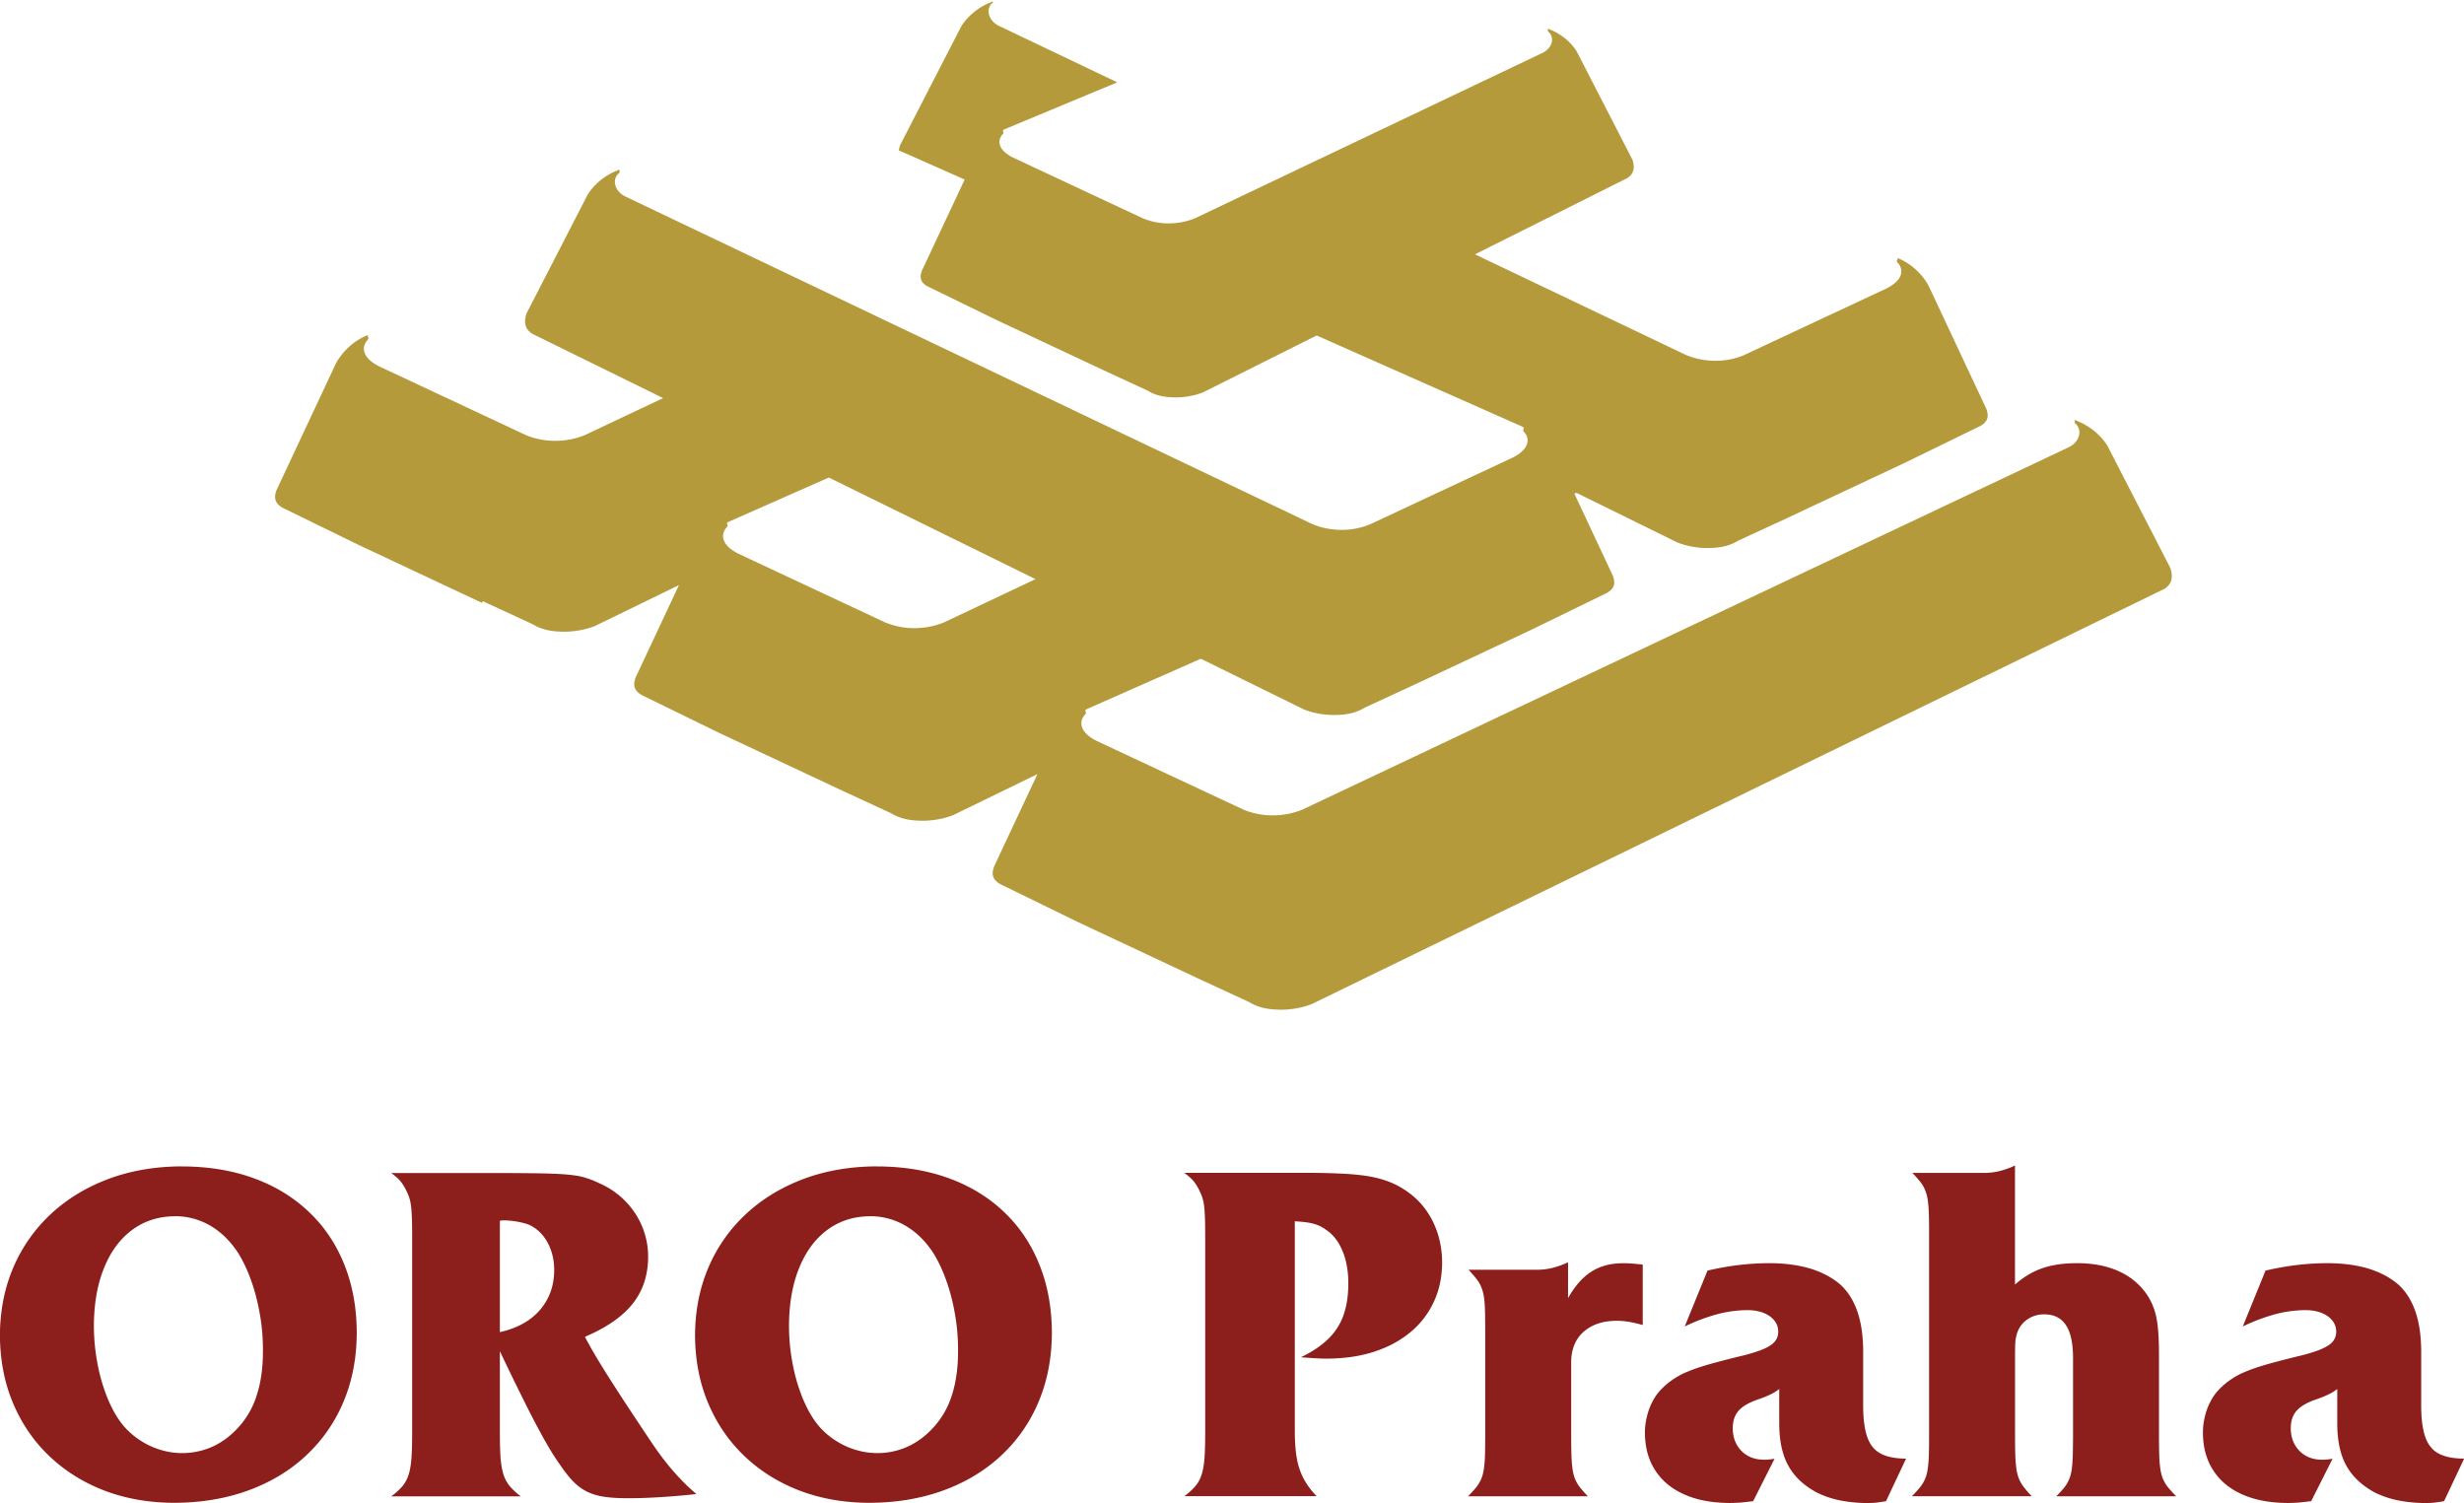 <?xml version="1.0" encoding="UTF-8"?>
<svg xmlns="http://www.w3.org/2000/svg" width="218" height="133" fill="none">
  <path fill="#B49A3B" fill-rule="evenodd" d="M91.611 51.235 73.33 42.25l-8.848 3.91c-.35.158.015.266-.163.469-.503.504-.676 1.517 1.012 2.362l12.973 6.074c.844.336 1.683.51 2.526.51 1.012 0 1.856-.169 2.695-.51l8.087-3.825M42.71 53.187l4.382 2.026c.843.504 1.682.677 2.862.677.843 0 1.85-.168 2.694-.509l7.421-3.612-3.839 8.184c-.167.509-.335 1.181.844 1.69l6.568 3.207 10.782 5.061 4.382 2.026c.844.505 1.683.678 2.862.678.844 0 1.85-.168 2.694-.51l7.422-3.612-3.839 8.184c-.168.509-.336 1.181.844 1.69l6.568 3.208 10.782 5.06 4.382 2.027c.844.504 1.682.672 2.867.672.844 0 1.85-.168 2.694-.51l75.425-36.73c.503-.335.844-.844.503-1.857l-5.561-10.799c-.844-1.35-2.191-2.026-2.694-2.194-.059-.06-.119-.074-.163-.06h-.02v.005h-.01l-.005.005v.178l.005.01v.04l.01.005v.01c.681.504.509 1.69-.671 2.194l-67.673 32a6.996 6.996 0 0 1-2.694.51 6.686 6.686 0 0 1-2.527-.51l-12.973-6.074c-1.687-.845-1.514-1.858-1.011-2.362.178-.203-.193-.312.163-.47l10.056-4.443 9.115 4.483c.819.331 1.801.494 2.62.494 1.145 0 1.964-.163 2.783-.657l4.259-1.967 10.481-4.922 6.385-3.114c1.145-.49.982-1.147.819-1.64l-3.41-7.276.183-.079 8.922 4.389c.819.331 1.801.494 2.62.494 1.145 0 1.964-.163 2.783-.657l4.258-1.967 10.482-4.922 6.385-3.114c1.145-.49.982-1.147.819-1.64l-5.078-10.824c-.493-.983-1.475-1.967-2.62-2.461-.084-.045-.148-.055-.192-.04.088.109-.114.213.024.366.494.49.657 1.478-.982 2.298l-12.608 5.9a6.507 6.507 0 0 1-2.457.495c-.982 0-1.801-.163-2.62-.494l-18.717-8.925 13.481-6.746c.444-.302.745-.747.444-1.641l-4.92-9.558c-.745-1.196-1.939-1.79-2.383-1.943-.049-.054-.104-.069-.143-.054h-.01v.005h-.01l-.01.01v.173h.005v.005l.005.01v.01h.005v.004l.005.01c.597.45.444 1.493-.597 1.943l-30.644 14.584c-.745.301-1.49.45-2.383.45-.745 0-1.49-.149-2.235-.45l-11.478-5.372c-1.49-.747-1.343-1.641-.894-2.09.158-.179-.172-.283.144-.416l9.972-4.151-10.347-4.937c-1.145-.49-1.308-1.641-.657-2.135v-.01l.005-.005.005-.01V.163h.005v-.01l.005-.005V0v.183-.01h-.005l-.01-.01V.158h-.01l-.02-.01c-.044-.015-.098 0-.157.06-.494.163-1.801.82-2.62 2.13L79.64 12.835c-.06.173-.094.326-.113.47l5.822 2.579-3.79 8.075c-.147.45-.296 1.048.746 1.493l5.813 2.837 9.538 4.477 3.874 1.794c.745.45 1.49.598 2.536.598.745 0 1.639-.148 2.384-.45l10.042-5.026 18.164 8.051c.34.153-.015.257.158.455.493.494.656 1.477-.982 2.298l-12.608 5.9a6.508 6.508 0 0 1-2.458.495c-.982 0-1.801-.163-2.62-.494L55.441 17.44c-1.145-.49-1.308-1.641-.656-2.135v-.01l.01-.005.004-.01v-.01l.005-.005.005-.01v-.03l.005-.004v-.163h-.005l-.01-.01v-.005h-.01l-.02-.01c-.039-.015-.098 0-.157.06-.494.162-1.801.82-2.62 2.13L46.588 27.72c-.325.984 0 1.473.489 1.804l11.591 5.698-6.918 3.272a6.999 6.999 0 0 1-2.694.51 6.684 6.684 0 0 1-2.527-.51L33.556 32.42c-1.688-.845-1.515-1.858-1.012-2.362.144-.163-.064-.267.025-.38-.044-.01-.108 0-.197.039-1.18.504-2.191 1.517-2.695 2.53l-5.22 11.135c-.168.509-.336 1.181.843 1.69l6.568 3.208 10.782 5.06.06-.153Z" clip-rule="evenodd"></path>
  <path fill="#8C1F1C" d="M217.992 129.054c-.952-.005-1.707-.159-2.26-.465-.553-.301-.947-.806-1.179-1.512-.232-.707-.351-1.666-.341-2.881v-4.572c0-1.379-.163-2.55-.493-3.534-.331-.978-.824-1.779-1.481-2.396-.725-.638-1.618-1.117-2.684-1.449-1.071-.321-2.28-.484-3.647-.484-.863 0-1.746.054-2.659.158-.903.109-1.846.272-2.808.499l-2.013 4.943a16.39 16.39 0 0 1 2.852-1.078 10.559 10.559 0 0 1 2.699-.366c.543 0 1.012.084 1.416.243.405.163.721.385.948.667.232.286.35.608.35.988.01.321-.089.608-.286.86-.193.242-.513.46-.958.657-.444.198-1.046.391-1.796.584a86.123 86.123 0 0 0-2.965.761c-.79.227-1.451.445-1.974.667a6.645 6.645 0 0 0-1.328.702c-.37.247-.72.543-1.046.879a4.43 4.43 0 0 0-.755 1.048 5.46 5.46 0 0 0-.498 1.32 5.762 5.762 0 0 0-.183 1.463c.005 1.294.306 2.406.913 3.335.597.93 1.451 1.636 2.571 2.131 1.11.499 2.448.746 4.002.756.316 0 .637-.015.957-.035.316-.03.701-.069 1.135-.128l1.89-3.747c-.261.04-.459.06-.602.075-.138.005-.266.005-.385.005-.528-.005-.992-.124-1.396-.356a2.55 2.55 0 0 1-.957-.974c-.232-.41-.351-.885-.356-1.428-.005-.653.163-1.171.518-1.577.356-.4.948-.741 1.782-1.018a9.667 9.667 0 0 0 1.075-.44c.277-.128.514-.286.736-.464v3.005c0 1.008.108 1.902.34 2.663a5.385 5.385 0 0 0 1.071 1.992c.489.568 1.11 1.063 1.88 1.483a8.259 8.259 0 0 0 2.048.706 12.392 12.392 0 0 0 3.02.228c.153-.015.306-.025.479-.055.172-.019.375-.054.616-.098l1.767-3.747m-39.728-25.951a7.54 7.54 0 0 1-1.392.5 6.01 6.01 0 0 1-1.362.158h-6.331c.281.286.508.548.691.781.187.232.331.474.429.726.109.247.188.549.242.89.049.341.084.776.099 1.285.015.514.019 1.151.019 1.912v17.372c0 .766-.004 1.413-.019 1.927-.015.519-.05.954-.104 1.305a3.422 3.422 0 0 1-.242.899 3.38 3.38 0 0 1-.444.727 11.35 11.35 0 0 1-.71.781h10.604a8.949 8.949 0 0 1-.691-.791 3.297 3.297 0 0 1-.434-.732 3.779 3.779 0 0 1-.237-.904 12.043 12.043 0 0 1-.099-1.295 73.377 73.377 0 0 1-.019-1.912v-6.173c0-.554 0-.984.005-1.285.005-.301.019-.549.039-.727a4.26 4.26 0 0 1 .119-.543 2.31 2.31 0 0 1 .498-.905c.232-.261.513-.459.834-.602.33-.144.681-.223 1.046-.223.883-.005 1.535.307 1.959.954.424.637.637 1.626.632 2.96v6.544c0 .776-.01 1.428-.02 1.947-.015.529-.049.964-.094 1.31-.054.35-.128.652-.242.899a2.876 2.876 0 0 1-.434.722c-.187.227-.409.479-.691.761h10.605a11.39 11.39 0 0 1-.711-.781 3.287 3.287 0 0 1-.444-.727 3.551 3.551 0 0 1-.242-.899 10.589 10.589 0 0 1-.103-1.305 69.606 69.606 0 0 1-.02-1.927v-6.875c0-.924-.03-1.7-.094-2.337-.059-.633-.163-1.182-.316-1.641a5.51 5.51 0 0 0-.617-1.29 5.907 5.907 0 0 0-2.501-2.115c-1.047-.48-2.28-.727-3.706-.727-.79 0-1.5.059-2.137.193a6.963 6.963 0 0 0-1.781.603 7.82 7.82 0 0 0-1.589 1.097v-10.542l.005.005Zm-9.657 25.937c-.953-.005-1.708-.159-2.26-.465-.553-.301-.948-.806-1.18-1.512-.232-.707-.35-1.666-.34-2.881v-4.572c0-1.379-.163-2.55-.494-3.534-.33-.978-.824-1.779-1.48-2.396-.725-.638-1.619-1.117-2.684-1.449-1.071-.321-2.28-.484-3.647-.484-.864 0-1.747.054-2.66.158-.903.109-1.845.272-2.808.499l-2.013 4.943a16.42 16.42 0 0 1 2.852-1.078 10.559 10.559 0 0 1 2.699-.366c.543 0 1.012.084 1.422.243.404.163.72.385.947.667.232.286.35.608.35.988.005.321-.088.608-.286.86-.192.242-.513.46-.957.657-.444.198-1.046.391-1.796.584a86.255 86.255 0 0 0-2.966.761c-.79.227-1.451.445-1.974.667a6.474 6.474 0 0 0-1.327.702c-.37.247-.721.543-1.046.879a4.403 4.403 0 0 0-.755 1.048 5.503 5.503 0 0 0-.499 1.32 5.81 5.81 0 0 0-.187 1.463c.005 1.294.306 2.406.913 3.335.597.93 1.45 1.636 2.571 2.131 1.11.499 2.447.746 4.002.756.315 0 .636-.015.957-.035.316-.03.701-.069 1.135-.128l1.89-3.747c-.262.04-.459.06-.602.075-.138.005-.267.005-.385.005-.528-.005-.992-.124-1.397-.356a2.565 2.565 0 0 1-.957-.974c-.232-.41-.35-.885-.355-1.428-.005-.653.163-1.171.518-1.577.355-.4.947-.741 1.781-1.018.444-.158.8-.301 1.076-.44.271-.128.513-.286.735-.464v3.005c0 1.008.109 1.902.341 2.663a5.448 5.448 0 0 0 1.066 1.992c.488.568 1.11 1.063 1.88 1.483a8.259 8.259 0 0 0 2.048.706 12.375 12.375 0 0 0 3.02.228c.148-.015.305-.025.478-.055.173-.019.375-.054.617-.098l1.767-3.747-.01-.014Zm-23.267-17.169c-.405-.04-.735-.074-.987-.094a9.608 9.608 0 0 0-.74-.025c-1.081-.005-2.013.232-2.803.727-.789.489-1.48 1.275-2.092 2.362v-3.168c-.508.227-.972.39-1.406.499-.44.104-.884.158-1.353.158h-6.044c.281.297.508.564.69.801.188.232.331.474.43.726.108.248.187.549.242.89.049.346.083.776.093 1.29.015.514.02 1.161.02 1.927v8.768c0 .766-.01 1.413-.02 1.927-.014.519-.049.954-.103 1.305-.05.341-.129.642-.242.899a3.487 3.487 0 0 1-.444.727c-.193.232-.425.494-.711.781h10.605a8.645 8.645 0 0 1-.691-.776 3.13 3.13 0 0 1-.434-.727 3.699 3.699 0 0 1-.237-.914c-.05-.351-.084-.791-.099-1.305a69.68 69.68 0 0 1-.02-1.922v-6.257c.005-.746.173-1.384.494-1.927.33-.544.794-.954 1.396-1.251.597-.296 1.308-.445 2.137-.445.301-.005.622.02.982.075.355.054.794.153 1.322.296v-5.352l.015.005Zm-30.792-3.83c.459.029.854.059 1.195.118.33.055.621.139.878.242.252.109.498.247.725.425.41.272.76.653 1.046 1.112a5.61 5.61 0 0 1 .657 1.602c.148.603.227 1.25.227 1.942.005 1.092-.139 2.046-.42 2.846a5.423 5.423 0 0 1-1.357 2.121c-.617.603-1.426 1.146-2.418 1.621.484.039.913.069 1.273.089.366.019.706.034 1.027.034 1.534-.005 2.931-.207 4.179-.613 1.249-.405 2.315-.983 3.213-1.729a7.548 7.548 0 0 0 2.067-2.684c.489-1.038.726-2.189.736-3.459 0-.86-.119-1.671-.346-2.437a7.653 7.653 0 0 0-.992-2.1 6.843 6.843 0 0 0-1.584-1.641 7.895 7.895 0 0 0-1.485-.87 9.012 9.012 0 0 0-1.781-.543c-.671-.134-1.466-.223-2.399-.277a57.41 57.41 0 0 0-3.335-.084h-10.896c.247.173.444.346.612.499.163.158.301.331.424.524.124.188.247.405.366.667.088.193.172.385.227.588.059.198.108.445.138.727.034.281.054.637.069 1.062.015.435.02.969.02 1.611v17.248c0 .919-.02 1.681-.06 2.283-.049.603-.128 1.108-.261 1.498a2.93 2.93 0 0 1-.563 1.028 5.471 5.471 0 0 1-.967.87h11.715a6.57 6.57 0 0 1-1.14-1.522 6.058 6.058 0 0 1-.617-1.824c-.123-.687-.178-1.503-.178-2.456v-18.528l.005.01Zm-37.572-.45a6.147 6.147 0 0 1 3.1.83c.952.554 1.766 1.344 2.452 2.382.454.722.849 1.552 1.18 2.491.335.934.591 1.927.769 2.98.188 1.048.271 2.115.271 3.178.005 1.517-.177 2.832-.542 3.959a7.512 7.512 0 0 1-1.678 2.915c-.666.722-1.412 1.275-2.245 1.656a6.502 6.502 0 0 1-2.685.568 6.555 6.555 0 0 1-1.875-.276 6.832 6.832 0 0 1-1.752-.796 6.742 6.742 0 0 1-1.465-1.236c-.543-.617-1.007-1.393-1.416-2.332a15.641 15.641 0 0 1-.948-3.114 18.055 18.055 0 0 1-.35-3.484c.005-1.977.306-3.687.898-5.14.587-1.448 1.416-2.575 2.492-3.37 1.075-.796 2.344-1.201 3.804-1.206l-.01-.005Zm.617-4.409c-2.363.005-4.53.376-6.489 1.103-1.964.736-3.666 1.764-5.097 3.093a13.802 13.802 0 0 0-3.336 4.73c-.78 1.819-1.18 3.82-1.194 6.019.015 2.17.39 4.157 1.145 5.966.755 1.803 1.816 3.37 3.188 4.685 1.376 1.324 3 2.347 4.875 3.074 1.88.721 3.947 1.092 6.207 1.097 2.404-.005 4.59-.376 6.564-1.097 1.973-.722 3.68-1.75 5.102-3.079a13.674 13.674 0 0 0 3.311-4.75c.775-1.833 1.17-3.869 1.18-6.098-.006-2.229-.376-4.25-1.106-6.054-.725-1.814-1.767-3.361-3.124-4.651-1.357-1.295-2.98-2.293-4.88-2.985-1.89-.692-4.007-1.043-6.35-1.048l.004-.005Zm-33.382 4.819a.975.975 0 0 1 .212-.035c.06-.005.118-.005.158-.005.252 0 .518.02.814.06.286.034.563.089.824.153.262.059.464.128.622.198.454.217.844.528 1.17.924.32.39.567.85.744 1.374.173.519.262 1.082.262 1.695-.005.939-.197 1.779-.587 2.525a5.251 5.251 0 0 1-1.658 1.883c-.72.499-1.57.855-2.561 1.073v-9.845Zm1.85 24.375a6.191 6.191 0 0 1-.967-.89 3.148 3.148 0 0 1-.563-1.038c-.123-.4-.212-.889-.261-1.497-.04-.598-.06-1.354-.06-2.259v-7.161a222.733 222.733 0 0 0 2.226 4.576 74.492 74.492 0 0 0 1.693 3.228c.488.869.937 1.591 1.342 2.159.42.623.814 1.137 1.2 1.537.389.401.799.707 1.248.929a5.2 5.2 0 0 0 1.554.46c.587.089 1.303.124 2.122.124.903 0 1.85-.035 2.852-.099.992-.06 2.043-.149 3.153-.272a16.546 16.546 0 0 1-1.357-1.275 20.722 20.722 0 0 1-1.342-1.537 29.725 29.725 0 0 1-1.411-1.962 526.347 526.347 0 0 1-2.24-3.376c-.632-.968-1.17-1.804-1.624-2.525a68.16 68.16 0 0 1-1.13-1.858 41.327 41.327 0 0 1-.76-1.379c1.925-.816 3.336-1.799 4.249-2.956.903-1.161 1.347-2.545 1.342-4.166a6.992 6.992 0 0 0-.533-2.649 7.085 7.085 0 0 0-1.495-2.243 7.253 7.253 0 0 0-2.29-1.572 8.391 8.391 0 0 0-1.036-.425 5.697 5.697 0 0 0-1.145-.267c-.43-.064-.987-.109-1.658-.143a78.01 78.01 0 0 0-2.561-.055c-1.041-.014-2.339-.014-3.879-.014h-8.137c.247.173.444.346.612.499.163.158.301.331.425.524.123.187.246.405.365.667.089.192.172.385.227.588.059.198.108.445.138.726.034.282.054.638.069 1.063.015.435.02.969.02 1.611v17.248c0 .919-.02 1.68-.06 2.283-.049.603-.128 1.107-.261 1.498-.128.4-.316.741-.563 1.028a5.549 5.549 0 0 1-.967.87h11.468-.005Zm-30.584-24.785a6.147 6.147 0 0 1 3.099.83c.952.554 1.766 1.344 2.452 2.382.454.722.849 1.552 1.18 2.491.335.934.587 1.927.77 2.98.187 1.048.27 2.115.27 3.178.006 1.517-.177 2.832-.542 3.959a7.51 7.51 0 0 1-1.678 2.915c-.666.722-1.411 1.275-2.245 1.656a6.58 6.58 0 0 1-4.56.292 6.832 6.832 0 0 1-1.751-.796 6.742 6.742 0 0 1-1.466-1.236c-.543-.617-1.007-1.393-1.416-2.332a15.645 15.645 0 0 1-.948-3.114 18.057 18.057 0 0 1-.35-3.484c.005-1.977.306-3.687.898-5.14.587-1.448 1.416-2.575 2.492-3.37 1.076-.796 2.344-1.201 3.805-1.206l-.01-.005Zm.616-4.409c-2.363.005-4.53.376-6.488 1.103-1.97.736-3.667 1.764-5.098 3.093a13.936 13.936 0 0 0-3.336 4.73c-.78 1.819-1.179 3.82-1.194 6.019.015 2.17.39 4.157 1.145 5.966.755 1.803 1.816 3.37 3.188 4.685 1.377 1.324 3 2.347 4.875 3.074 1.88.721 3.948 1.092 6.208 1.097 2.403-.005 4.589-.376 6.563-1.097 1.974-.722 3.681-1.75 5.102-3.079a13.674 13.674 0 0 0 3.311-4.75c.775-1.833 1.17-3.869 1.18-6.098-.005-2.229-.375-4.25-1.1-6.054-.726-1.814-1.767-3.361-3.124-4.651-1.357-1.295-2.98-2.293-4.88-2.985-1.89-.692-4.008-1.043-6.352-1.048v-.005Z"></path>
</svg>
